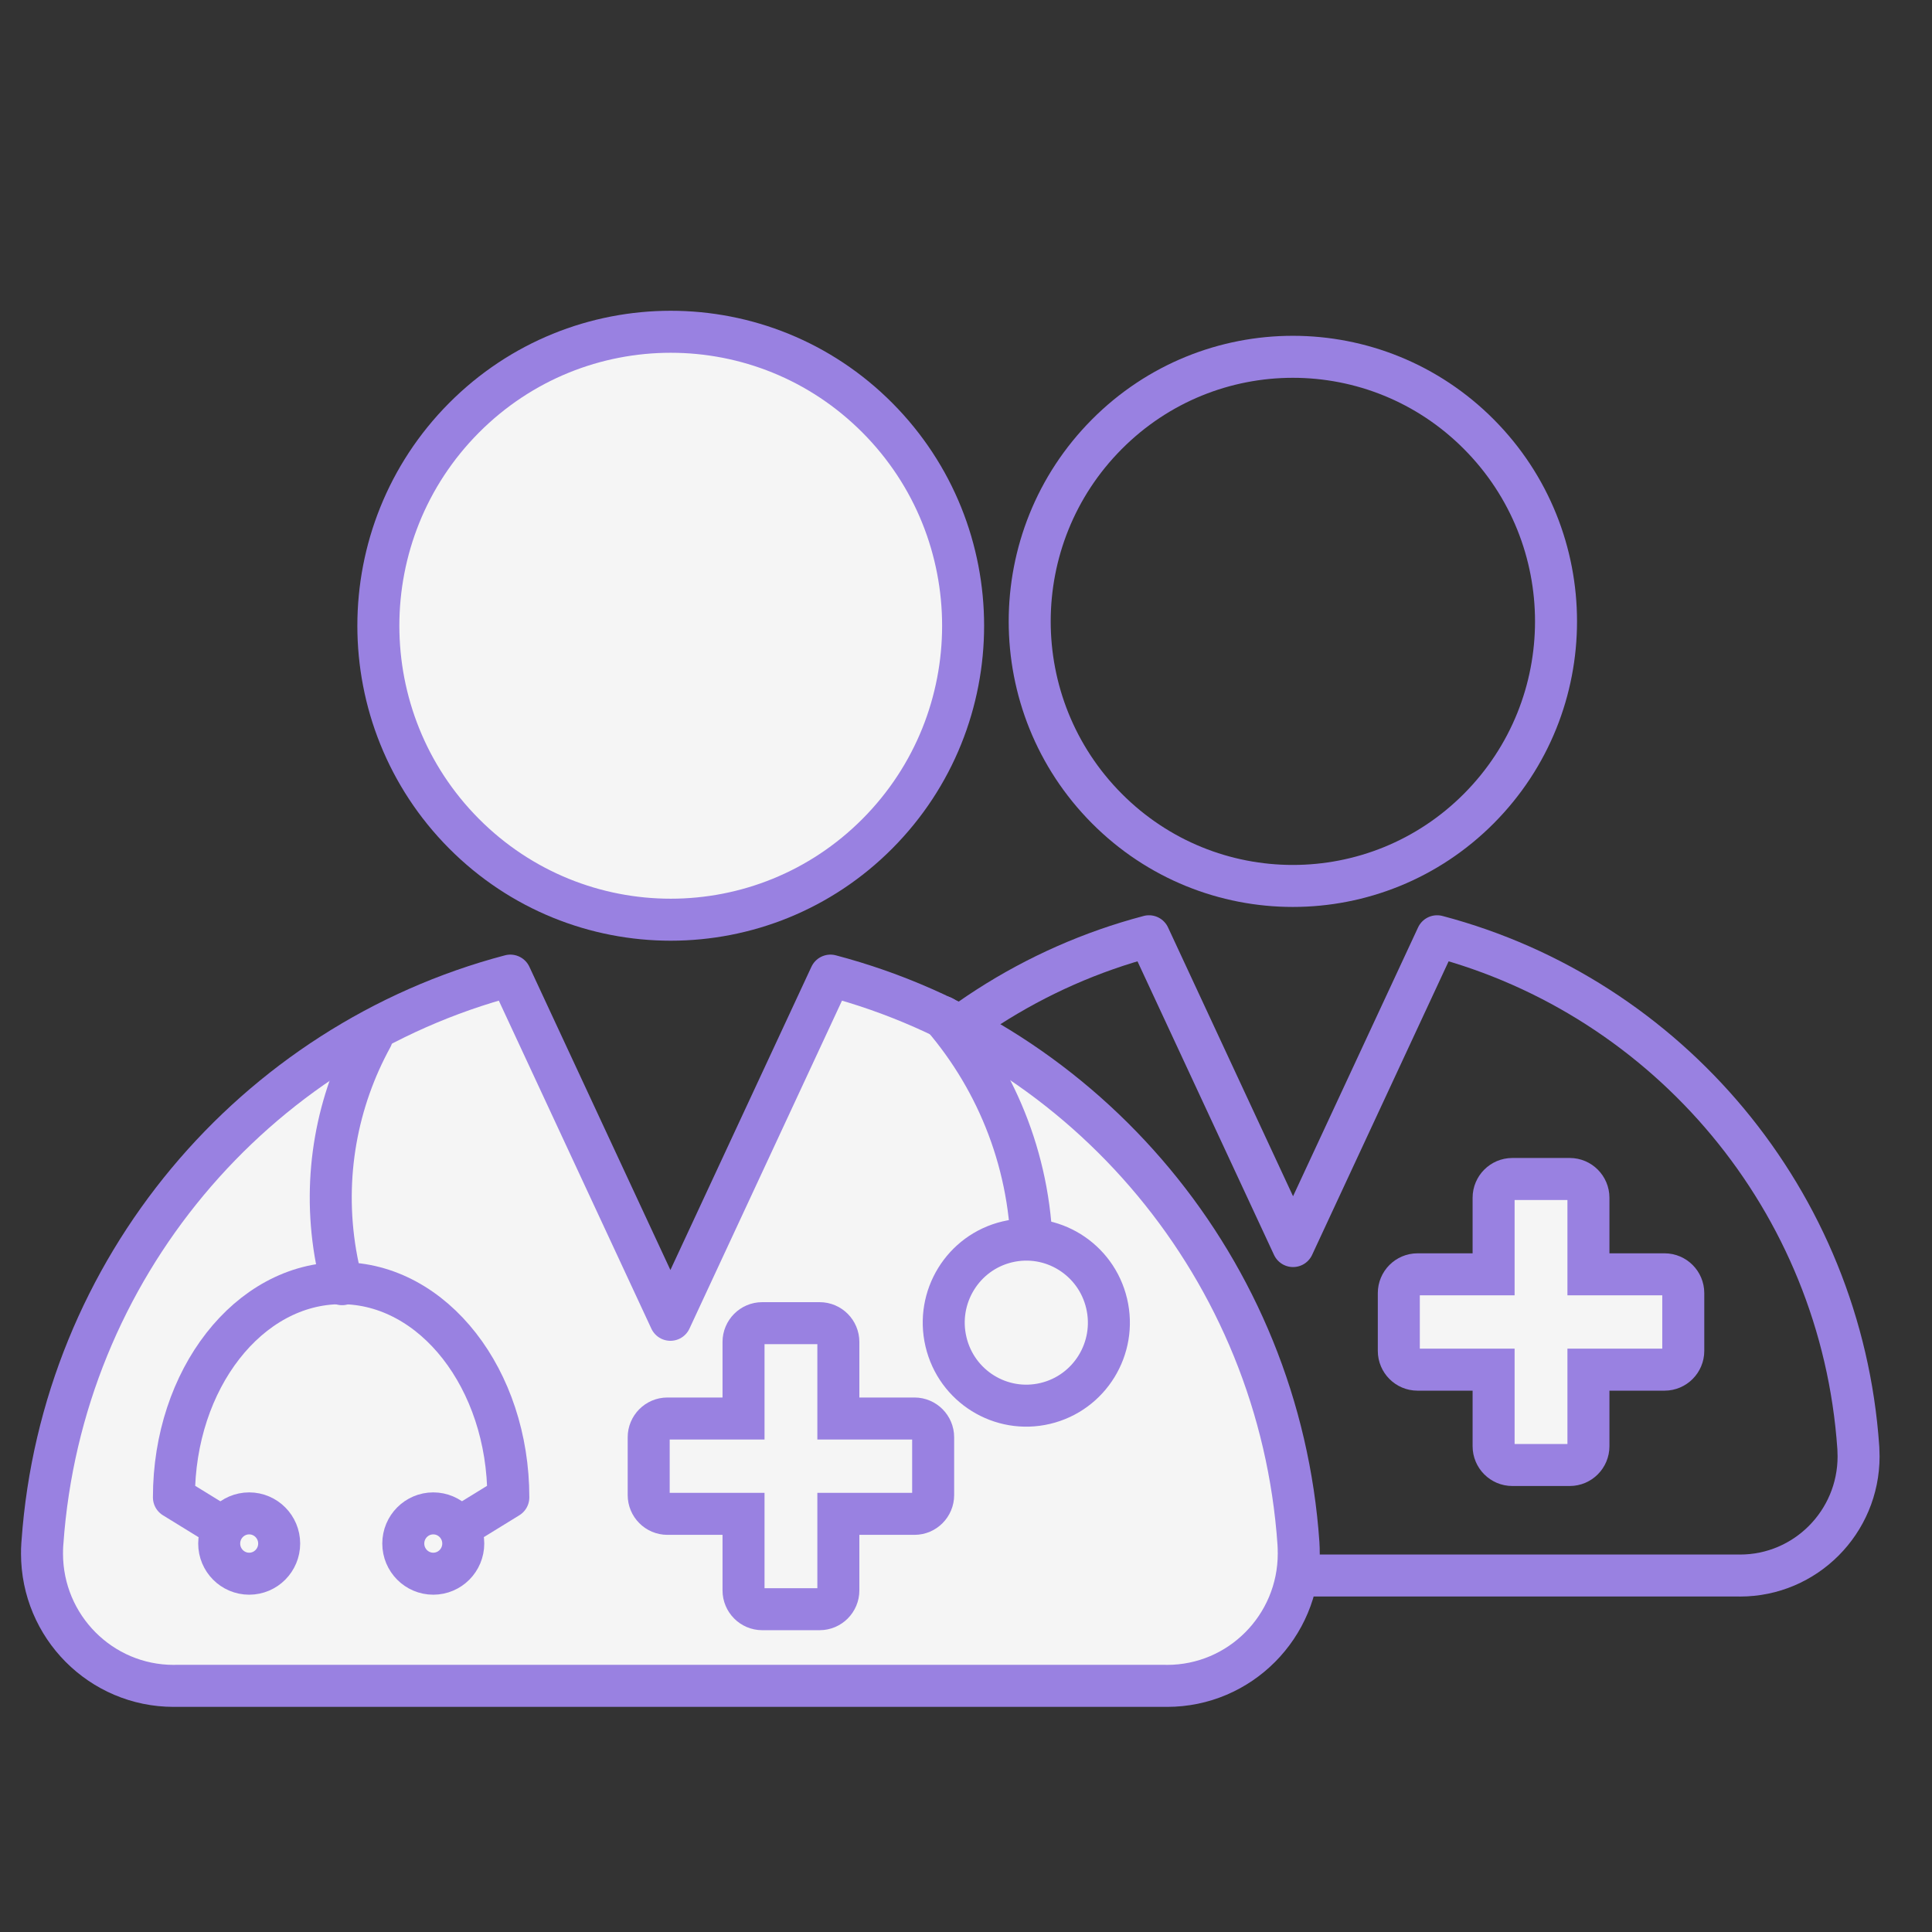 <svg width="46" height="46" viewBox="0 0 46 46" fill="none" xmlns="http://www.w3.org/2000/svg">
<rect x="0" y="0" width="46" height="46" fill="#333333" stroke="none"/>
<path fill-rule="evenodd" clip-rule="evenodd" d="M27.355 22.293C21.869 23.739 17.746 28.572 17.33 34.436C17.329 34.447 17.328 34.458 17.328 34.469C17.327 34.475 17.327 34.48 17.326 34.486C17.326 34.487 17.326 34.488 17.326 34.49C17.326 34.499 17.325 34.508 17.325 34.517C17.325 34.524 17.324 34.531 17.324 34.538C17.323 34.555 17.322 34.571 17.322 34.588C17.321 34.599 17.321 34.611 17.321 34.621C17.321 34.628 17.321 34.634 17.321 34.641C17.321 34.652 17.32 34.664 17.32 34.675C17.32 36.242 18.584 37.513 20.142 37.513C20.154 37.513 20.166 37.512 20.178 37.512H41.394C41.406 37.512 41.417 37.513 41.429 37.513C42.988 37.513 44.252 36.242 44.252 34.675C44.252 34.664 44.251 34.654 44.251 34.643C44.251 34.588 44.249 34.531 44.246 34.473C44.246 34.47 44.245 34.467 44.245 34.464C43.841 28.587 39.713 23.741 34.217 22.292L30.787 29.668L27.357 22.292L27.355 22.293Z" stroke="#9981E1" stroke-linecap="round" stroke-linejoin="round"/>
<path d="M35.213 19.249C37.66 16.789 37.66 12.801 35.213 10.341C32.766 7.88 28.799 7.88 26.352 10.341C23.905 12.801 23.905 16.789 26.352 19.249C28.799 21.709 32.766 21.709 35.213 19.249Z" stroke="#9981E1" stroke-miterlimit="22.93"/>
<path fill-rule="evenodd" clip-rule="evenodd" d="M36.007 28.071H37.376C37.62 28.071 37.82 28.272 37.82 28.518V30.341H39.633C39.878 30.341 40.078 30.542 40.078 30.788V32.164C40.078 32.41 39.878 32.611 39.633 32.611H37.82V34.434C37.82 34.68 37.62 34.881 37.376 34.881H36.007C35.762 34.881 35.562 34.68 35.562 34.434V32.611H33.749C33.505 32.611 33.305 32.41 33.305 32.164V30.788C33.305 30.542 33.505 30.341 33.749 30.341H35.562V28.518C35.562 28.272 35.762 28.071 36.007 28.071Z" fill="#F5F5F5" stroke="#9981E1" stroke-miterlimit="22.93"/>
<path fill-rule="evenodd" clip-rule="evenodd" d="M12.151 23.229C6.054 24.836 1.473 30.205 1.011 36.721C1.01 36.733 1.009 36.745 1.008 36.758C1.008 36.764 1.007 36.77 1.007 36.776L1.006 36.781C1.006 36.791 1.005 36.801 1.005 36.812C1.004 36.819 1.004 36.827 1.004 36.834C1.003 36.853 1.002 36.872 1.001 36.89C1.001 36.902 1.001 36.915 1.001 36.928C1.001 36.934 1.001 36.942 1.001 36.949C1.001 36.962 1 36.974 1 36.987C1 38.729 2.404 40.14 4.136 40.14C4.149 40.14 4.162 40.14 4.175 40.139H27.748C27.761 40.139 27.774 40.14 27.787 40.14C29.519 40.14 30.923 38.729 30.923 36.987C30.923 36.975 30.923 36.964 30.922 36.952C30.922 36.891 30.921 36.828 30.916 36.763C30.916 36.76 30.916 36.757 30.916 36.753C30.467 30.223 25.88 24.838 19.773 23.229L15.962 31.424L12.151 23.229Z" fill="#F5F5F5" stroke="#9981E1" stroke-linecap="round" stroke-linejoin="round"/>
<path d="M20.892 19.848C23.611 17.114 23.611 12.683 20.892 9.949C18.174 7.216 13.766 7.216 11.047 9.949C8.329 12.683 8.329 17.114 11.047 19.848C13.766 22.581 18.174 22.581 20.892 19.848Z" fill="#F5F5F5" stroke="#9981E1" stroke-miterlimit="22.93"/>
<path d="M24.57 29.961C24.57 27.764 23.769 25.754 22.445 24.211" stroke="#9981E1" stroke-linecap="round" stroke-linejoin="round"/>
<path d="M24.888 33.415C25.945 33.164 26.599 32.099 26.349 31.037C26.099 29.974 25.04 29.317 23.984 29.568C22.927 29.819 22.273 30.884 22.523 31.946C22.772 33.009 23.831 33.666 24.888 33.415Z" fill="#F5F5F5" stroke="#9981E1" stroke-miterlimit="22.93"/>
<path d="M8.854 24.697C8.025 26.208 7.679 28.001 7.985 29.835C8.028 30.087 8.081 30.334 8.145 30.576" stroke="#9981E1" stroke-linecap="round" stroke-linejoin="round"/>
<path d="M10.316 36.752L12.103 35.652C12.103 32.835 10.321 30.552 8.122 30.552C5.923 30.552 4.141 32.835 4.141 35.652L5.929 36.752" stroke="#9981E1" stroke-linecap="round" stroke-linejoin="round"/>
<path fill-rule="evenodd" clip-rule="evenodd" d="M10.316 36.033C9.921 36.033 9.602 36.355 9.602 36.751C9.602 37.147 9.921 37.469 10.316 37.469C10.71 37.469 11.03 37.147 11.03 36.751C11.03 36.355 10.71 36.033 10.316 36.033Z" fill="#F5F5F5" stroke="#9981E1" stroke-linecap="round" stroke-linejoin="round"/>
<path fill-rule="evenodd" clip-rule="evenodd" d="M5.933 36.033C6.327 36.033 6.647 36.355 6.647 36.751C6.647 37.147 6.327 37.469 5.933 37.469C5.538 37.469 5.219 37.147 5.219 36.751C5.219 36.355 5.538 36.033 5.933 36.033Z" fill="#F5F5F5" stroke="#9981E1" stroke-linecap="round" stroke-linejoin="round"/>
<path fill-rule="evenodd" clip-rule="evenodd" d="M18.147 31.504H19.516C19.761 31.504 19.961 31.705 19.961 31.951V33.774H21.774C22.018 33.774 22.218 33.975 22.218 34.221V35.597C22.218 35.843 22.018 36.044 21.774 36.044H19.961V37.867C19.961 38.113 19.761 38.314 19.516 38.314H18.147C17.903 38.314 17.703 38.113 17.703 37.867V36.044H15.89C15.645 36.044 15.445 35.843 15.445 35.597V34.221C15.445 33.975 15.645 33.774 15.89 33.774H17.703V31.951C17.703 31.705 17.903 31.504 18.147 31.504Z" fill="#F5F5F5" stroke="#9981E1" stroke-miterlimit="22.93"/>
</svg>
